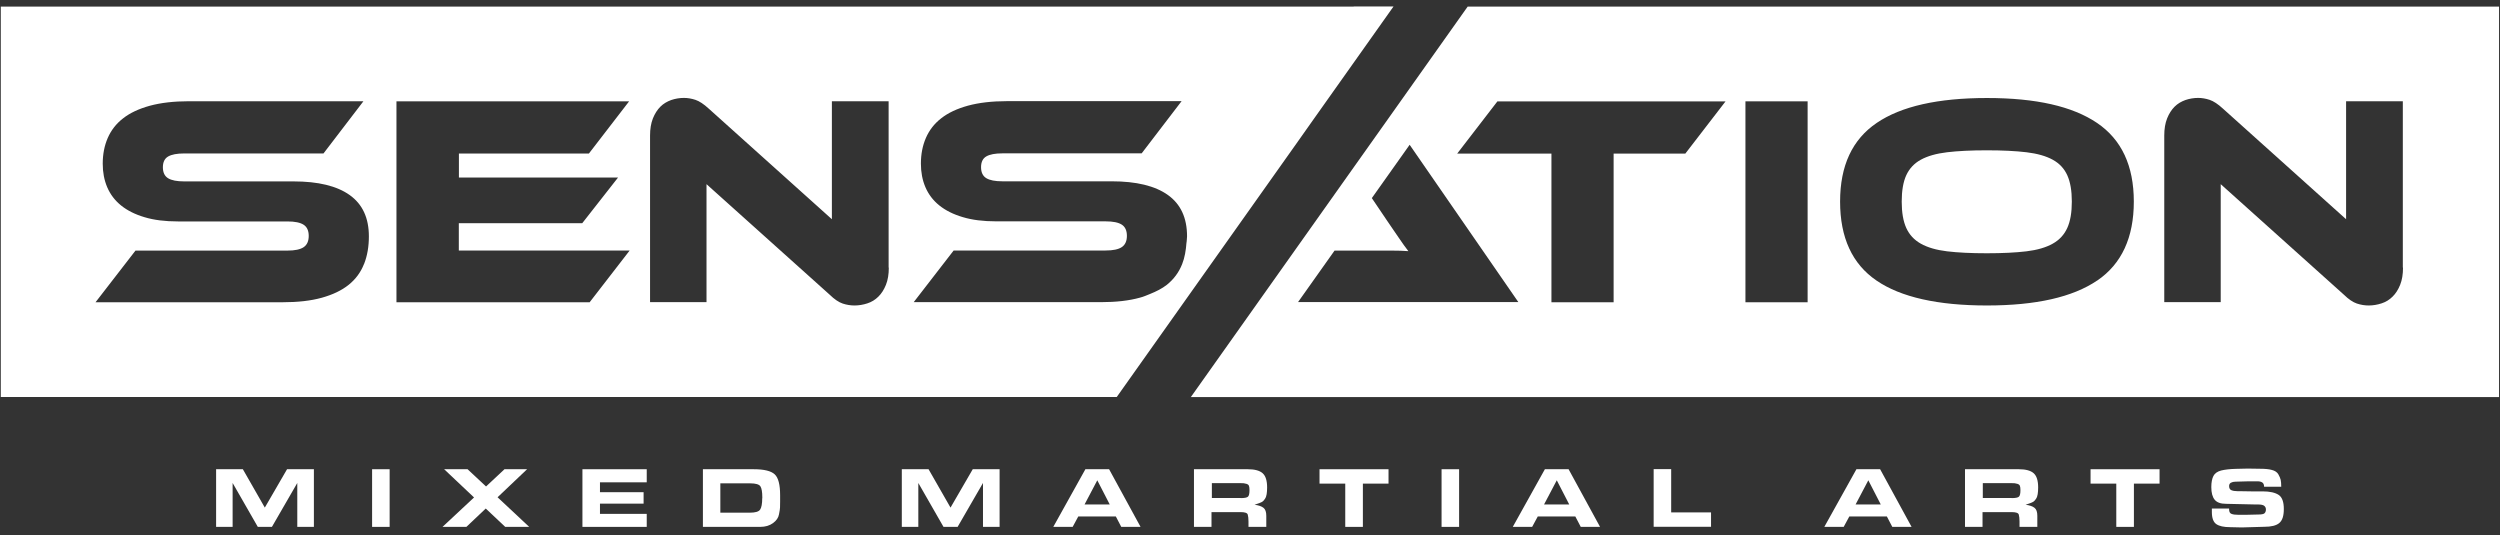 <svg xmlns="http://www.w3.org/2000/svg" width="271" height="58" viewBox="0 0 271 58" fill="none"><rect x="0" y="0" width="271" height="58" fill="#333333" stroke="none"/><path d="M32.226 57.114V52.354L29.476 57.114H27.946L25.216 52.354V57.114H23.426V50.864H26.326L28.706 55.024L31.116 50.864H34.026V57.114H32.226Z" fill="white"></path><path d="M40.336 57.114V50.864H42.236V57.114H40.336Z" fill="white"></path><path d="M57.376 57.114H54.766L52.656 55.124L50.556 57.114H47.966L51.386 53.924L48.146 50.864H50.686L52.686 52.734L54.686 50.864H57.136L53.936 53.904L57.366 57.114H57.376Z" fill="white"></path><path d="M70.106 50.864V52.284H65.036V53.354H69.766V54.594H65.036V55.704H70.106V57.114H63.136V50.864H70.106Z" fill="white"></path><path d="M81.705 50.864C82.835 50.864 83.595 51.054 83.985 51.424C84.375 51.794 84.565 52.544 84.565 53.674V54.394C84.565 54.684 84.565 54.894 84.555 55.014C84.555 55.134 84.515 55.374 84.445 55.744C84.385 56.114 84.165 56.434 83.795 56.704C83.425 56.974 82.965 57.114 82.405 57.114H76.195V50.864H81.705ZM82.635 54.004V53.944C82.635 53.334 82.565 52.924 82.425 52.714C82.285 52.504 81.915 52.394 81.315 52.394H78.085V55.574H81.285C81.875 55.574 82.245 55.464 82.395 55.244C82.545 55.024 82.625 54.614 82.625 54.004H82.635Z" fill="white"></path><path d="M106.556 57.114V52.354L103.806 57.114H102.276L99.546 52.354V57.114H97.756V50.864H100.656L103.036 55.024L105.446 50.864H108.356V57.114H106.556Z" fill="white"></path><path d="M116.276 57.114H114.176L117.656 50.864H120.226L123.636 57.114H121.546L120.956 55.984H116.886L116.276 57.114ZM117.566 54.684H120.296L118.946 52.064L117.566 54.684Z" fill="white"></path><path d="M135.266 50.864C136.016 50.864 136.556 51.014 136.876 51.304C137.196 51.594 137.356 52.104 137.356 52.844C137.356 53.124 137.336 53.364 137.306 53.564C137.276 53.764 137.216 53.934 137.116 54.084C137.016 54.234 136.916 54.344 136.786 54.414C136.666 54.484 136.396 54.584 135.996 54.714C136.436 54.774 136.756 54.884 136.956 55.044C137.166 55.204 137.266 55.494 137.266 55.914V57.114H135.336V56.514C135.336 56.204 135.306 55.964 135.256 55.784C135.206 55.604 134.956 55.514 134.506 55.514H131.326V57.114H129.426V50.864H135.246H135.266ZM134.476 53.994C134.906 53.994 135.176 53.944 135.286 53.834C135.396 53.724 135.446 53.494 135.446 53.124C135.446 52.914 135.426 52.764 135.386 52.664C135.346 52.564 135.256 52.494 135.136 52.454C135.006 52.414 134.906 52.394 134.826 52.384C134.746 52.374 134.646 52.374 134.536 52.374H131.366V53.984H134.486L134.476 53.994Z" fill="white"></path><path d="M145.826 57.114V52.424H143.036V50.864H150.516V52.424H147.736V57.114H145.836H145.826Z" fill="white"></path><path d="M156.266 57.114V50.864H158.166V57.114H156.266Z" fill="white"></path><path d="M166.085 57.114H163.985L167.465 50.864H170.035L173.445 57.114H171.355L170.765 55.984H166.695L166.085 57.114ZM167.375 54.684H170.105L168.755 52.064L167.375 54.684Z" fill="white"></path><path d="M185.476 55.544V57.103H179.256V50.853H181.156V55.544H185.476Z" fill="white"></path><path d="M199.856 57.114H197.756L201.236 50.864H203.806L207.216 57.114H205.126L204.536 55.984H200.466L199.856 57.114ZM201.146 54.684H203.876L202.526 52.064L201.146 54.684Z" fill="white"></path><path d="M218.846 50.864C219.596 50.864 220.136 51.014 220.456 51.304C220.776 51.594 220.936 52.104 220.936 52.844C220.936 53.124 220.916 53.364 220.886 53.564C220.856 53.764 220.796 53.934 220.696 54.084C220.596 54.234 220.496 54.344 220.366 54.414C220.246 54.484 219.976 54.584 219.576 54.714C220.016 54.774 220.336 54.884 220.536 55.044C220.746 55.204 220.846 55.494 220.846 55.914V57.114H218.916V56.514C218.916 56.204 218.886 55.964 218.836 55.784C218.786 55.604 218.536 55.514 218.086 55.514H214.906V57.114H213.006V50.864H218.826H218.846ZM218.046 53.994C218.476 53.994 218.746 53.944 218.856 53.834C218.966 53.724 219.016 53.494 219.016 53.124C219.016 52.914 218.996 52.764 218.956 52.664C218.916 52.564 218.826 52.494 218.706 52.454C218.576 52.414 218.476 52.394 218.396 52.384C218.316 52.374 218.216 52.374 218.106 52.374H214.936V53.984H218.056L218.046 53.994Z" fill="white"></path><path d="M229.406 57.114V52.424H226.616V50.864H234.096V52.424H231.316V57.114H229.416H229.406Z" fill="white"></path><path d="M241.636 55.224C241.636 55.484 241.726 55.644 241.896 55.704C242.066 55.774 242.306 55.804 242.616 55.804H243.516L244.786 55.774C245.136 55.774 245.366 55.734 245.466 55.644C245.566 55.554 245.626 55.414 245.626 55.234C245.626 55.064 245.566 54.934 245.446 54.834C245.326 54.734 245.096 54.684 244.746 54.684H244.436L241.306 54.614C240.716 54.614 240.306 54.464 240.066 54.164C239.826 53.864 239.706 53.414 239.706 52.804C239.706 52.284 239.786 51.884 239.936 51.594C240.086 51.304 240.366 51.114 240.766 51.004C241.166 50.904 241.696 50.844 242.346 50.824C242.996 50.804 243.436 50.794 243.666 50.794L244.996 50.814C245.526 50.814 245.956 50.854 246.276 50.944C246.596 51.024 246.836 51.184 246.966 51.404C247.096 51.634 247.186 51.834 247.226 52.014C247.266 52.194 247.286 52.444 247.286 52.764H245.426C245.426 52.544 245.366 52.394 245.236 52.304C245.106 52.214 244.926 52.174 244.696 52.174H243.776L242.326 52.214C242.136 52.214 241.966 52.254 241.836 52.324C241.706 52.394 241.636 52.514 241.636 52.684C241.636 52.914 241.716 53.064 241.876 53.134C242.036 53.204 242.256 53.244 242.526 53.244H242.726L244.006 53.264H245.256C246.066 53.264 246.646 53.404 247.016 53.654C247.386 53.904 247.566 54.414 247.566 55.174C247.566 55.934 247.406 56.414 247.076 56.694C246.746 56.974 246.206 57.104 245.446 57.104L243.006 57.174L241.736 57.144C241.066 57.144 240.566 57.034 240.246 56.814C239.926 56.594 239.766 56.154 239.766 55.494V55.124H241.636V55.224Z" fill="white"></path><path d="M222.516 17.314C221.786 16.914 220.836 16.644 219.666 16.504C218.496 16.364 217.066 16.294 215.366 16.294C213.666 16.294 212.236 16.364 211.066 16.504C209.896 16.644 208.946 16.914 208.216 17.314C207.486 17.714 206.966 18.284 206.636 19.004C206.306 19.724 206.146 20.684 206.146 21.854C206.146 23.024 206.306 23.974 206.636 24.704C206.966 25.434 207.486 26.004 208.216 26.414C208.946 26.824 209.896 27.104 211.066 27.244C212.236 27.384 213.666 27.454 215.366 27.454C217.066 27.454 218.496 27.384 219.666 27.244C220.836 27.104 221.786 26.824 222.516 26.414C223.246 26.004 223.766 25.434 224.096 24.704C224.426 23.974 224.586 23.024 224.586 21.854C224.586 20.684 224.426 19.734 224.096 19.004C223.766 18.274 223.246 17.714 222.516 17.314Z" fill="white"></path><path d="M260.616 0.714H159.096L150.626 12.664L146.576 18.374L129.086 43.044H270.896V0.714H260.626H260.616ZM140.696 32.764L144.666 27.164H150.826C151.526 27.164 152.146 27.184 152.666 27.224C152.366 26.834 152.006 26.344 151.606 25.744C151.206 25.144 150.816 24.584 150.456 24.064L148.706 21.474L152.806 15.694L164.586 32.744H140.706L140.696 32.764ZM182.696 16.654H174.916V32.764H168.176V16.654H157.956L162.316 10.994H187.046L182.686 16.654H182.696ZM195.946 32.764H189.206V10.984H195.946V32.754V32.764ZM227.326 30.414C224.676 32.214 220.696 33.114 215.376 33.114C210.056 33.114 206.046 32.214 203.416 30.414C200.776 28.614 199.466 25.754 199.466 21.854C199.466 17.954 200.786 15.124 203.436 13.324C206.086 11.524 210.066 10.624 215.386 10.624C220.706 10.624 224.656 11.524 227.316 13.324C229.976 15.124 231.306 17.964 231.306 21.854C231.306 25.744 229.986 28.614 227.336 30.414H227.326ZM260.486 29.014C260.486 29.734 260.386 30.344 260.176 30.874C259.966 31.394 259.696 31.824 259.356 32.154C259.016 32.494 258.626 32.734 258.166 32.884C257.706 33.034 257.246 33.114 256.766 33.114C256.336 33.114 255.906 33.044 255.486 32.904C255.066 32.764 254.586 32.444 254.076 31.944L240.726 19.964V32.754H234.606V14.694C234.606 13.974 234.706 13.364 234.916 12.834C235.126 12.314 235.396 11.894 235.726 11.564C236.056 11.234 236.456 11.004 236.896 10.844C237.336 10.694 237.806 10.614 238.276 10.614C238.686 10.614 239.106 10.684 239.526 10.824C239.946 10.964 240.436 11.284 240.976 11.784L254.316 23.764V10.974H260.466V29.004L260.486 29.014Z" fill="white"></path><path d="M146.746 0.714H0.086V43.034H121.056L140.686 15.344L142.296 13.064L151.056 0.704H146.736L146.746 0.714ZM39.456 28.624C39.106 29.514 38.556 30.264 37.796 30.874C37.036 31.484 36.066 31.944 34.886 32.274C33.706 32.604 32.286 32.764 30.636 32.764H10.356L14.686 27.164H31.156C31.956 27.164 32.546 27.044 32.916 26.794C33.286 26.544 33.466 26.134 33.466 25.574C33.466 25.014 33.286 24.604 32.916 24.364C32.546 24.124 31.966 24.004 31.156 24.004H19.306C17.896 24.004 16.686 23.854 15.666 23.544C14.646 23.244 13.796 22.814 13.126 22.274C12.456 21.734 11.956 21.074 11.626 20.304C11.296 19.534 11.136 18.684 11.136 17.744C11.136 16.724 11.316 15.794 11.676 14.964C12.036 14.134 12.586 13.414 13.336 12.834C14.086 12.244 15.046 11.794 16.236 11.464C17.416 11.144 18.836 10.974 20.486 10.974H39.396L35.066 16.634H19.966C19.186 16.634 18.606 16.744 18.226 16.964C17.846 17.184 17.656 17.574 17.656 18.134C17.656 18.694 17.846 19.094 18.226 19.324C18.606 19.554 19.186 19.664 19.966 19.664H31.816C34.486 19.664 36.516 20.154 37.906 21.144C39.296 22.134 39.986 23.624 39.986 25.624C39.986 26.734 39.816 27.724 39.466 28.614L39.456 28.624ZM63.936 32.764H42.976V10.984H68.196L63.836 16.644H49.746V19.244H66.996L63.116 24.194H49.736V27.154H68.256L63.926 32.754L63.936 32.764ZM96.346 29.014C96.346 29.734 96.246 30.344 96.036 30.874C95.826 31.394 95.556 31.824 95.216 32.154C94.876 32.494 94.486 32.734 94.026 32.884C93.566 33.034 93.106 33.114 92.626 33.114C92.196 33.114 91.766 33.044 91.346 32.904C90.926 32.764 90.446 32.444 89.936 31.944L76.586 19.964V32.754H70.466V14.694C70.466 13.974 70.566 13.364 70.776 12.834C70.986 12.314 71.256 11.894 71.586 11.564C71.916 11.234 72.316 11.004 72.756 10.844C73.196 10.694 73.666 10.614 74.136 10.614C74.546 10.614 74.966 10.684 75.386 10.824C75.806 10.964 76.296 11.284 76.836 11.784L90.176 23.764V10.974H96.326V29.004L96.346 29.014ZM128.616 26.284C128.556 27.124 128.426 27.924 128.146 28.624C127.796 29.514 127.246 30.264 126.486 30.874C125.976 31.274 125.346 31.594 124.646 31.874C124.296 32.014 123.966 32.164 123.576 32.264C122.396 32.594 120.976 32.754 119.326 32.754H99.046L103.376 27.154H119.846C120.646 27.154 121.236 27.034 121.606 26.784C121.976 26.534 122.156 26.124 122.156 25.564C122.156 25.004 121.976 24.594 121.606 24.354C121.236 24.114 120.656 23.994 119.846 23.994H107.996C106.586 23.994 105.376 23.844 104.356 23.534C103.336 23.234 102.486 22.804 101.816 22.264C101.146 21.724 100.646 21.064 100.316 20.294C99.986 19.524 99.826 18.674 99.826 17.734C99.826 16.714 100.006 15.784 100.366 14.954C100.726 14.124 101.276 13.404 102.026 12.824C102.776 12.234 103.736 11.784 104.926 11.454C106.106 11.134 107.526 10.964 109.176 10.964H128.086L123.756 16.624H108.656C107.876 16.624 107.296 16.734 106.916 16.954C106.536 17.174 106.346 17.564 106.346 18.124C106.346 18.684 106.536 19.084 106.916 19.314C107.296 19.544 107.876 19.654 108.656 19.654H120.506C123.176 19.654 125.206 20.144 126.596 21.134C127.986 22.124 128.676 23.614 128.676 25.614C128.676 25.844 128.636 26.044 128.626 26.264L128.616 26.284Z" fill="white"></path></svg>